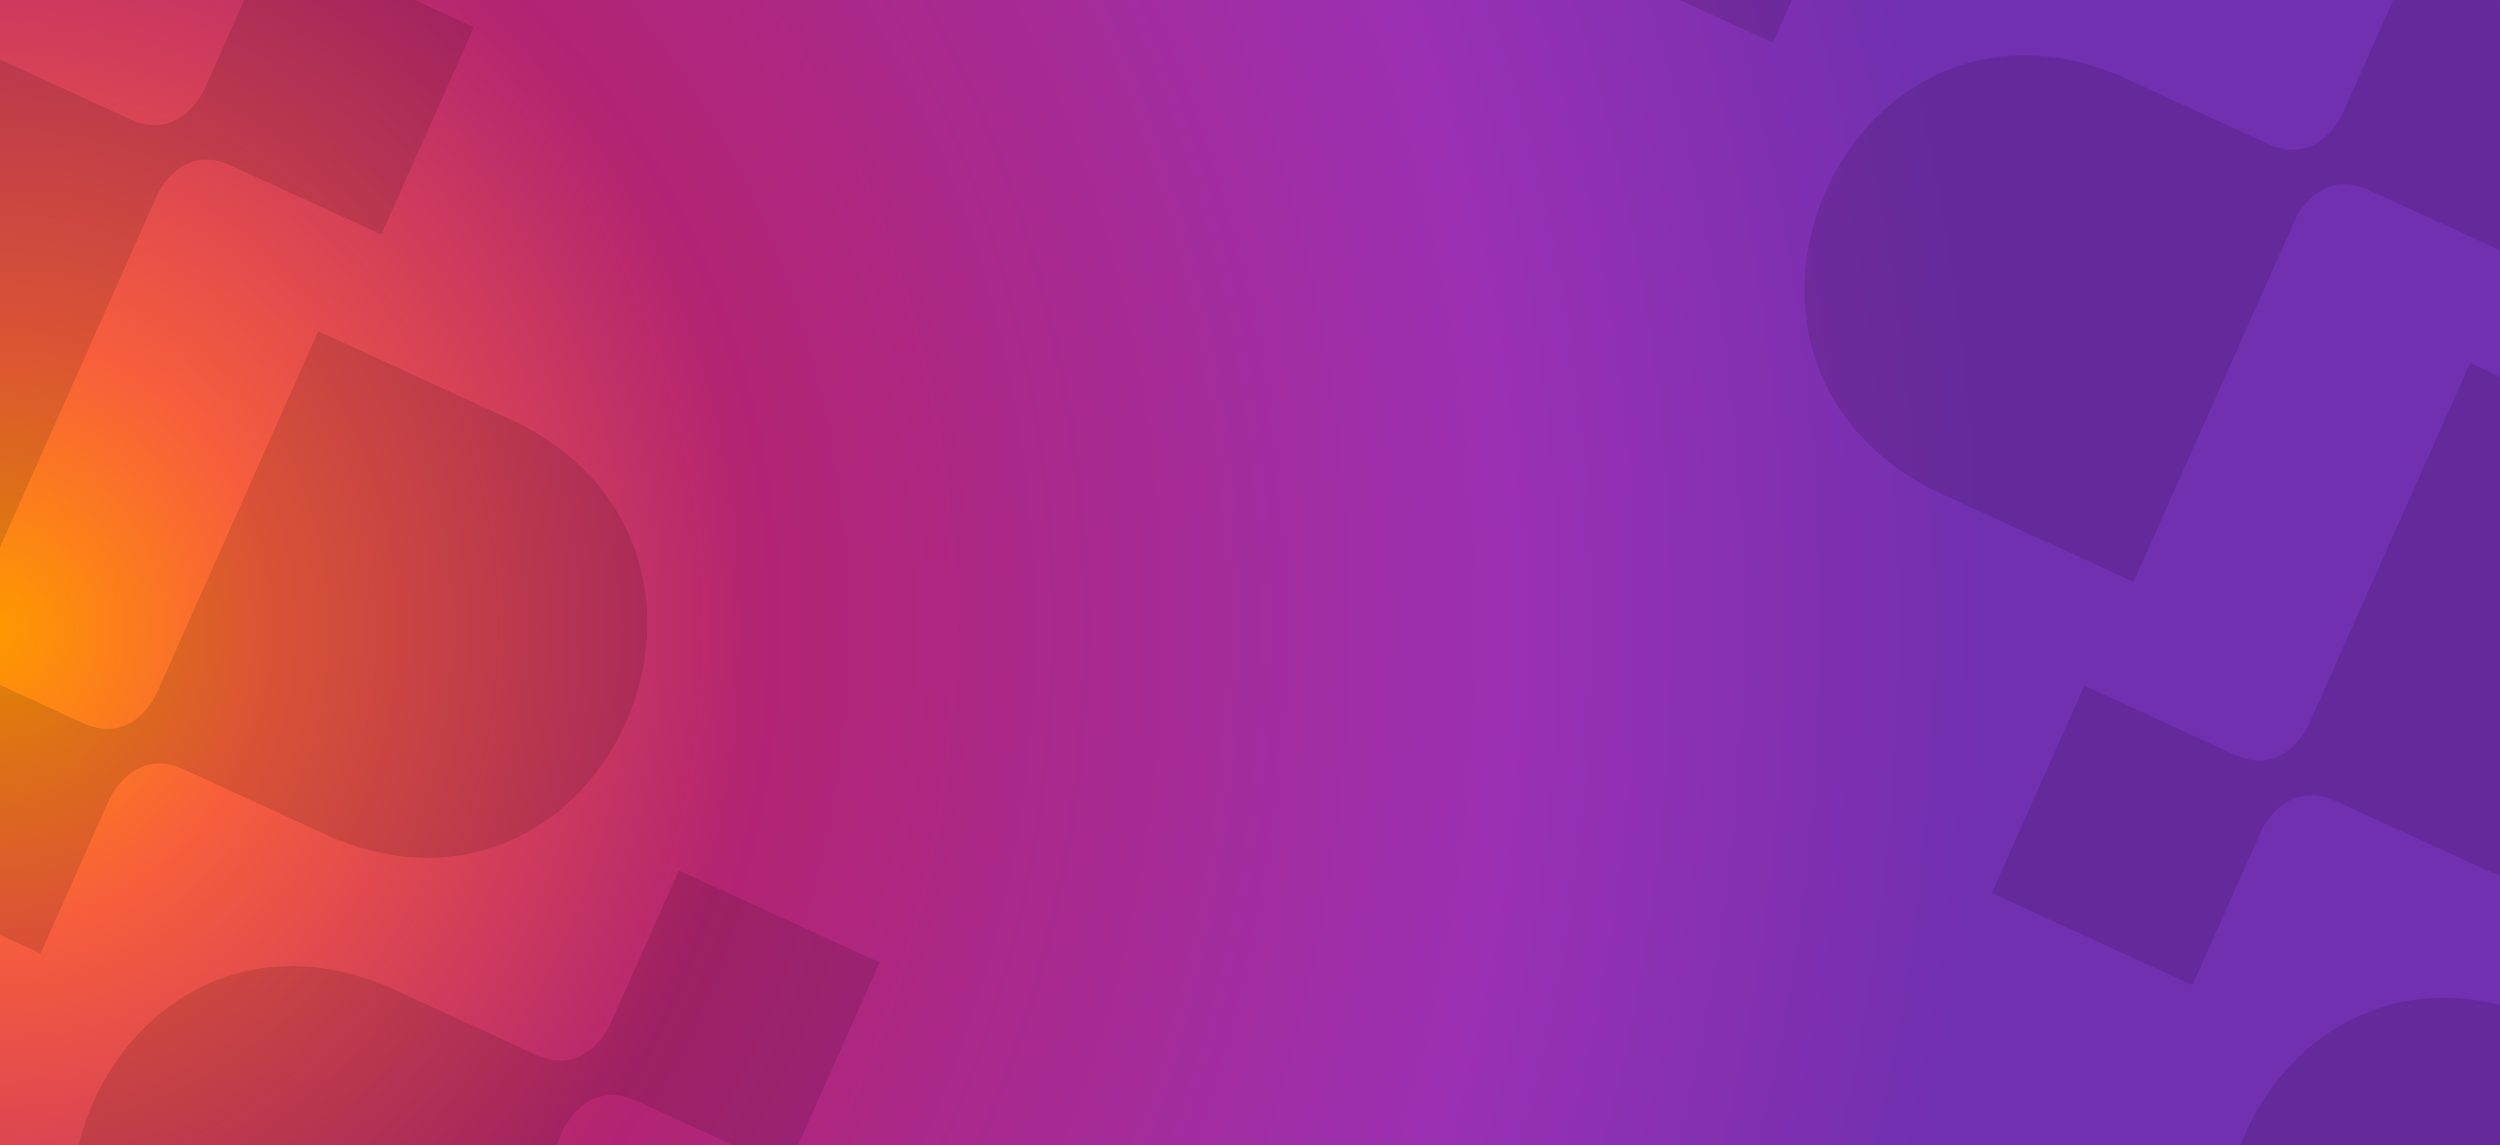 <svg width="430" height="197" viewBox="0 0 430 197" fill="none" xmlns="http://www.w3.org/2000/svg">
<g clip-path="url(#clip0_33_7674)">
<g clip-path="url(#clip1_33_7674)">
<rect width="430" height="197" fill="url(#paint0_radial_33_7674)"/>
<path d="M-27.544 148.165L6.973 164.01L18.903 137.274C18.903 137.274 23.032 128.394 31.546 132.302L57.412 144.176C103.987 163.321 134.2 95.743 89.257 72.819L54.74 56.974L26.885 119.389C26.885 119.389 22.894 128.333 14.242 124.361L-11.621 112.486L-27.544 148.165Z" fill="black" fill-opacity="0.12"/>
<path d="M151.288 165.556L116.771 149.711L104.841 176.447C104.841 176.447 100.712 185.327 92.198 181.418L66.332 169.544C19.758 150.4 -10.456 217.978 34.488 240.902L69.004 256.747L96.859 194.331C96.859 194.331 100.85 185.388 109.502 189.36L135.366 201.235L151.288 165.556Z" fill="black" fill-opacity="0.12"/>
<path d="M342.578 153.608L377.094 169.453L389.024 142.717C389.024 142.717 393.153 133.837 401.667 137.746L427.533 149.62C474.108 168.764 504.321 101.186 459.378 78.262L424.861 62.417L397.006 124.833C397.006 124.833 393.015 133.776 384.363 129.804L358.5 117.929L342.578 153.608Z" fill="black" fill-opacity="0.12"/>
<path d="M521.409 170.999L486.892 155.154L474.963 181.89C474.963 181.89 470.833 190.77 462.319 186.862L436.453 174.988C389.879 155.843 359.666 223.421 404.609 246.345L439.126 262.19L466.98 199.775C466.98 199.775 470.971 190.831 479.623 194.803L505.487 206.678L521.409 170.999Z" fill="black" fill-opacity="0.12"/>
<path d="M270.417 -8.488L304.934 7.357L316.864 -19.378C316.864 -19.378 320.993 -28.258 329.507 -24.35L355.373 -12.476C401.948 6.669 432.161 -60.909 387.217 -83.833L352.701 -99.678L324.846 -37.263C324.846 -37.263 320.855 -28.32 312.203 -32.291L286.339 -44.166L270.417 -8.488Z" fill="black" fill-opacity="0.12"/>
<path d="M449.249 8.904L414.732 -6.941L402.802 19.794C402.802 19.794 398.673 28.674 390.159 24.766L364.293 12.892C317.718 -6.253 287.505 61.325 332.449 84.249L366.965 100.094L394.82 37.679C394.82 37.679 398.811 28.736 407.463 32.707L433.327 44.582L449.249 8.904Z" fill="black" fill-opacity="0.12"/>
<path d="M-97.317 -12.722L-62.8 3.123L-50.871 -23.613C-50.871 -23.613 -46.742 -32.493 -38.227 -28.584L-12.361 -16.71C34.213 2.434 64.426 -65.144 19.483 -88.068L-15.034 -103.913L-42.888 -41.497C-42.888 -41.497 -46.879 -32.554 -55.532 -36.526L-81.395 -48.401L-97.317 -12.722Z" fill="black" fill-opacity="0.12"/>
<path d="M81.514 4.669L46.997 -11.176L35.068 15.56C35.068 15.56 30.939 24.44 22.425 20.532L-3.442 8.658C-50.016 -10.487 -80.229 57.091 -35.286 80.015L-0.769 95.86L27.085 33.445C27.085 33.445 31.077 24.501 39.729 28.473L65.592 40.348L81.514 4.669Z" fill="black" fill-opacity="0.12"/>
</g>
</g>
<defs>
<radialGradient id="paint0_radial_33_7674" cx="0" cy="0" r="1" gradientUnits="userSpaceOnUse" gradientTransform="translate(1.32219e-06 111.156) rotate(1.202) scale(341.052 379.869)">
<stop stop-color="#FF9900"/>
<stop offset="0.135" stop-color="#F85E3C"/>
<stop offset="0.38" stop-color="#B32471"/>
<stop offset="0.76" stop-color="#9B30B3"/>
<stop offset="1" stop-color="#7130B0"/>
</radialGradient>
<clipPath id="clip0_33_7674">
<rect width="430" height="197" fill="white"/>
</clipPath>
<clipPath id="clip1_33_7674">
<rect width="1145" height="200" fill="white" transform="translate(-413)"/>
</clipPath>
</defs>
</svg>
